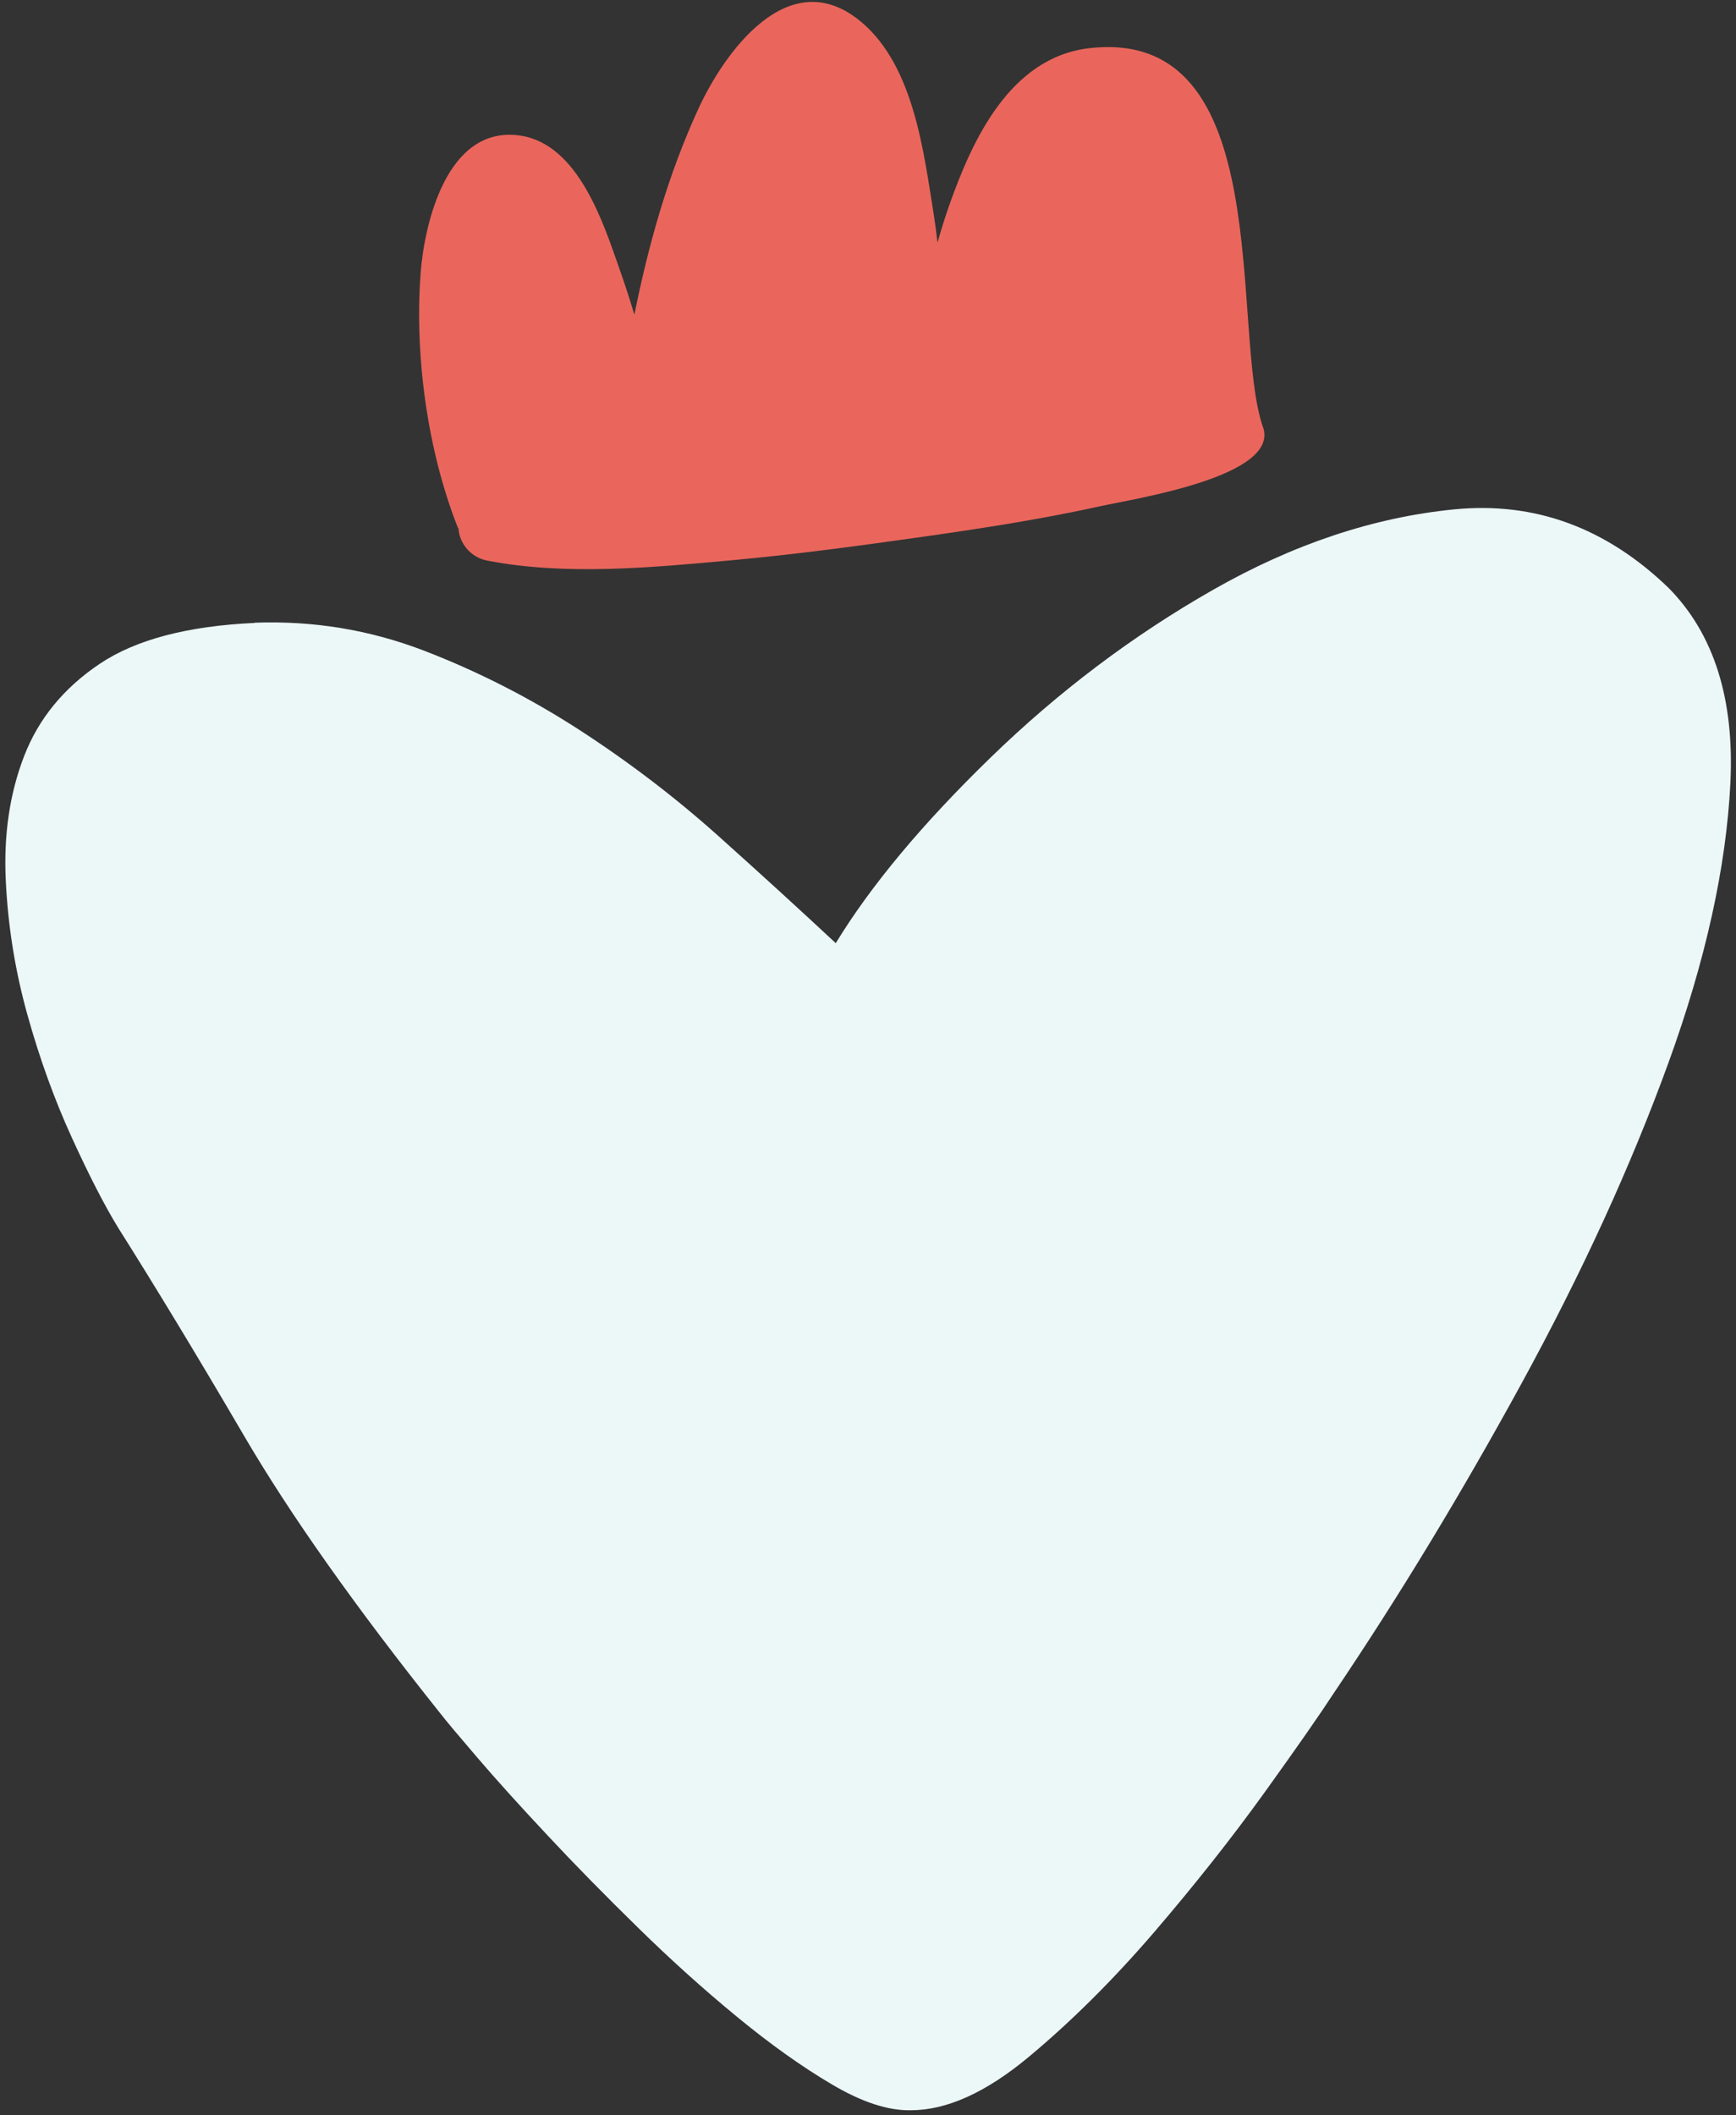 <svg xmlns="http://www.w3.org/2000/svg" width="266" height="324" viewBox="0 0 266 324" fill="none"><rect x="0" y="0" width="266" height="324" fill="#333333" stroke="none"/><g clip-path="url(#clip0_2064_959)"><path d="M39.03 95.39C48 95.06 56.63 96.48 64.91 99.65C73.19 102.83 81.12 106.87 88.71 111.77C96.29 116.68 103.41 122.1 110.07 128.06C116.72 134.02 122.71 139.49 128.06 144.48C133.42 135.68 141.32 126.21 151.75 116.08C162.18 105.95 173.54 97.38 185.84 90.37C198.14 83.36 210.46 79.25 222.81 78.03C235.16 76.81 246.11 80.83 255.69 90.08C262.62 97.12 265.77 107.07 265.14 119.96C264.5 132.84 261.34 147.15 255.62 162.88C249.9 178.61 242.42 194.93 233.19 211.83C223.95 228.74 214.35 244.57 204.38 259.35C202.27 262.59 198.71 267.7 193.69 274.68C188.66 281.66 183.04 288.76 176.84 295.99C170.62 303.22 164.24 309.58 157.68 315.05C151.11 320.53 145.07 323.27 139.53 323.26C136.07 323.33 132.04 322.01 127.45 319.29C122.85 316.58 118.01 313.13 112.92 308.94C107.83 304.76 102.79 300.22 97.81 295.34C92.82 290.46 88.19 285.75 83.94 281.2C79.68 276.66 76.08 272.67 73.14 269.24C70.2 265.81 68.33 263.58 67.54 262.56C54.49 246.21 44.42 231.97 37.34 219.85C30.25 207.73 23.83 197.14 18.09 188.05C16.02 184.67 13.66 180.08 11.01 174.28C8.36 168.48 6.09 162.22 4.22 155.52C2.34 148.82 1.23 141.96 0.89 134.96C0.54 127.97 1.47 121.6 3.68 115.87C5.88 110.14 9.74 105.41 15.26 101.7C20.78 97.99 28.72 95.89 39.06 95.42" fill="#ECF7F8"></path><path d="M193.52 65.44C188.43 50.72 195.88 4.06 166.93 7.38C154.64 8.79 148.93 21.72 145.57 31.1C144.85 33.11 144.23 35.13 143.65 37.16C143.48 35.67 143.29 34.21 143.06 32.76C141.55 23.47 140.08 10.26 132.06 3.44C120.86 -6.08 110.87 8.27 107.02 16.64C102.31 26.89 99.38 37.45 97.2 48.2C96.49 45.82 95.72 43.46 94.89 41.11C92.56 34.52 88.71 22.08 79.71 20.77C68.37 19.11 65 34.54 64.45 41.85C63.52 54.38 65.44 68.79 70.09 80.67C70.13 80.78 70.2 80.88 70.26 80.98C70.37 83.1 72.01 85.36 74.64 85.87C86.63 88.21 99.88 86.94 111.94 85.84C121.94 84.93 131.87 83.58 141.79 82.17C150.81 80.89 159.83 79.48 168.71 77.52C173.77 76.4 196.14 72.99 193.53 65.44" fill="#EA665C"></path></g><defs><clipPath id="clip0_2064_959"><rect width="264.42" height="322.96" fill="white" transform="translate(0.79 0.29)"></rect></clipPath></defs></svg>